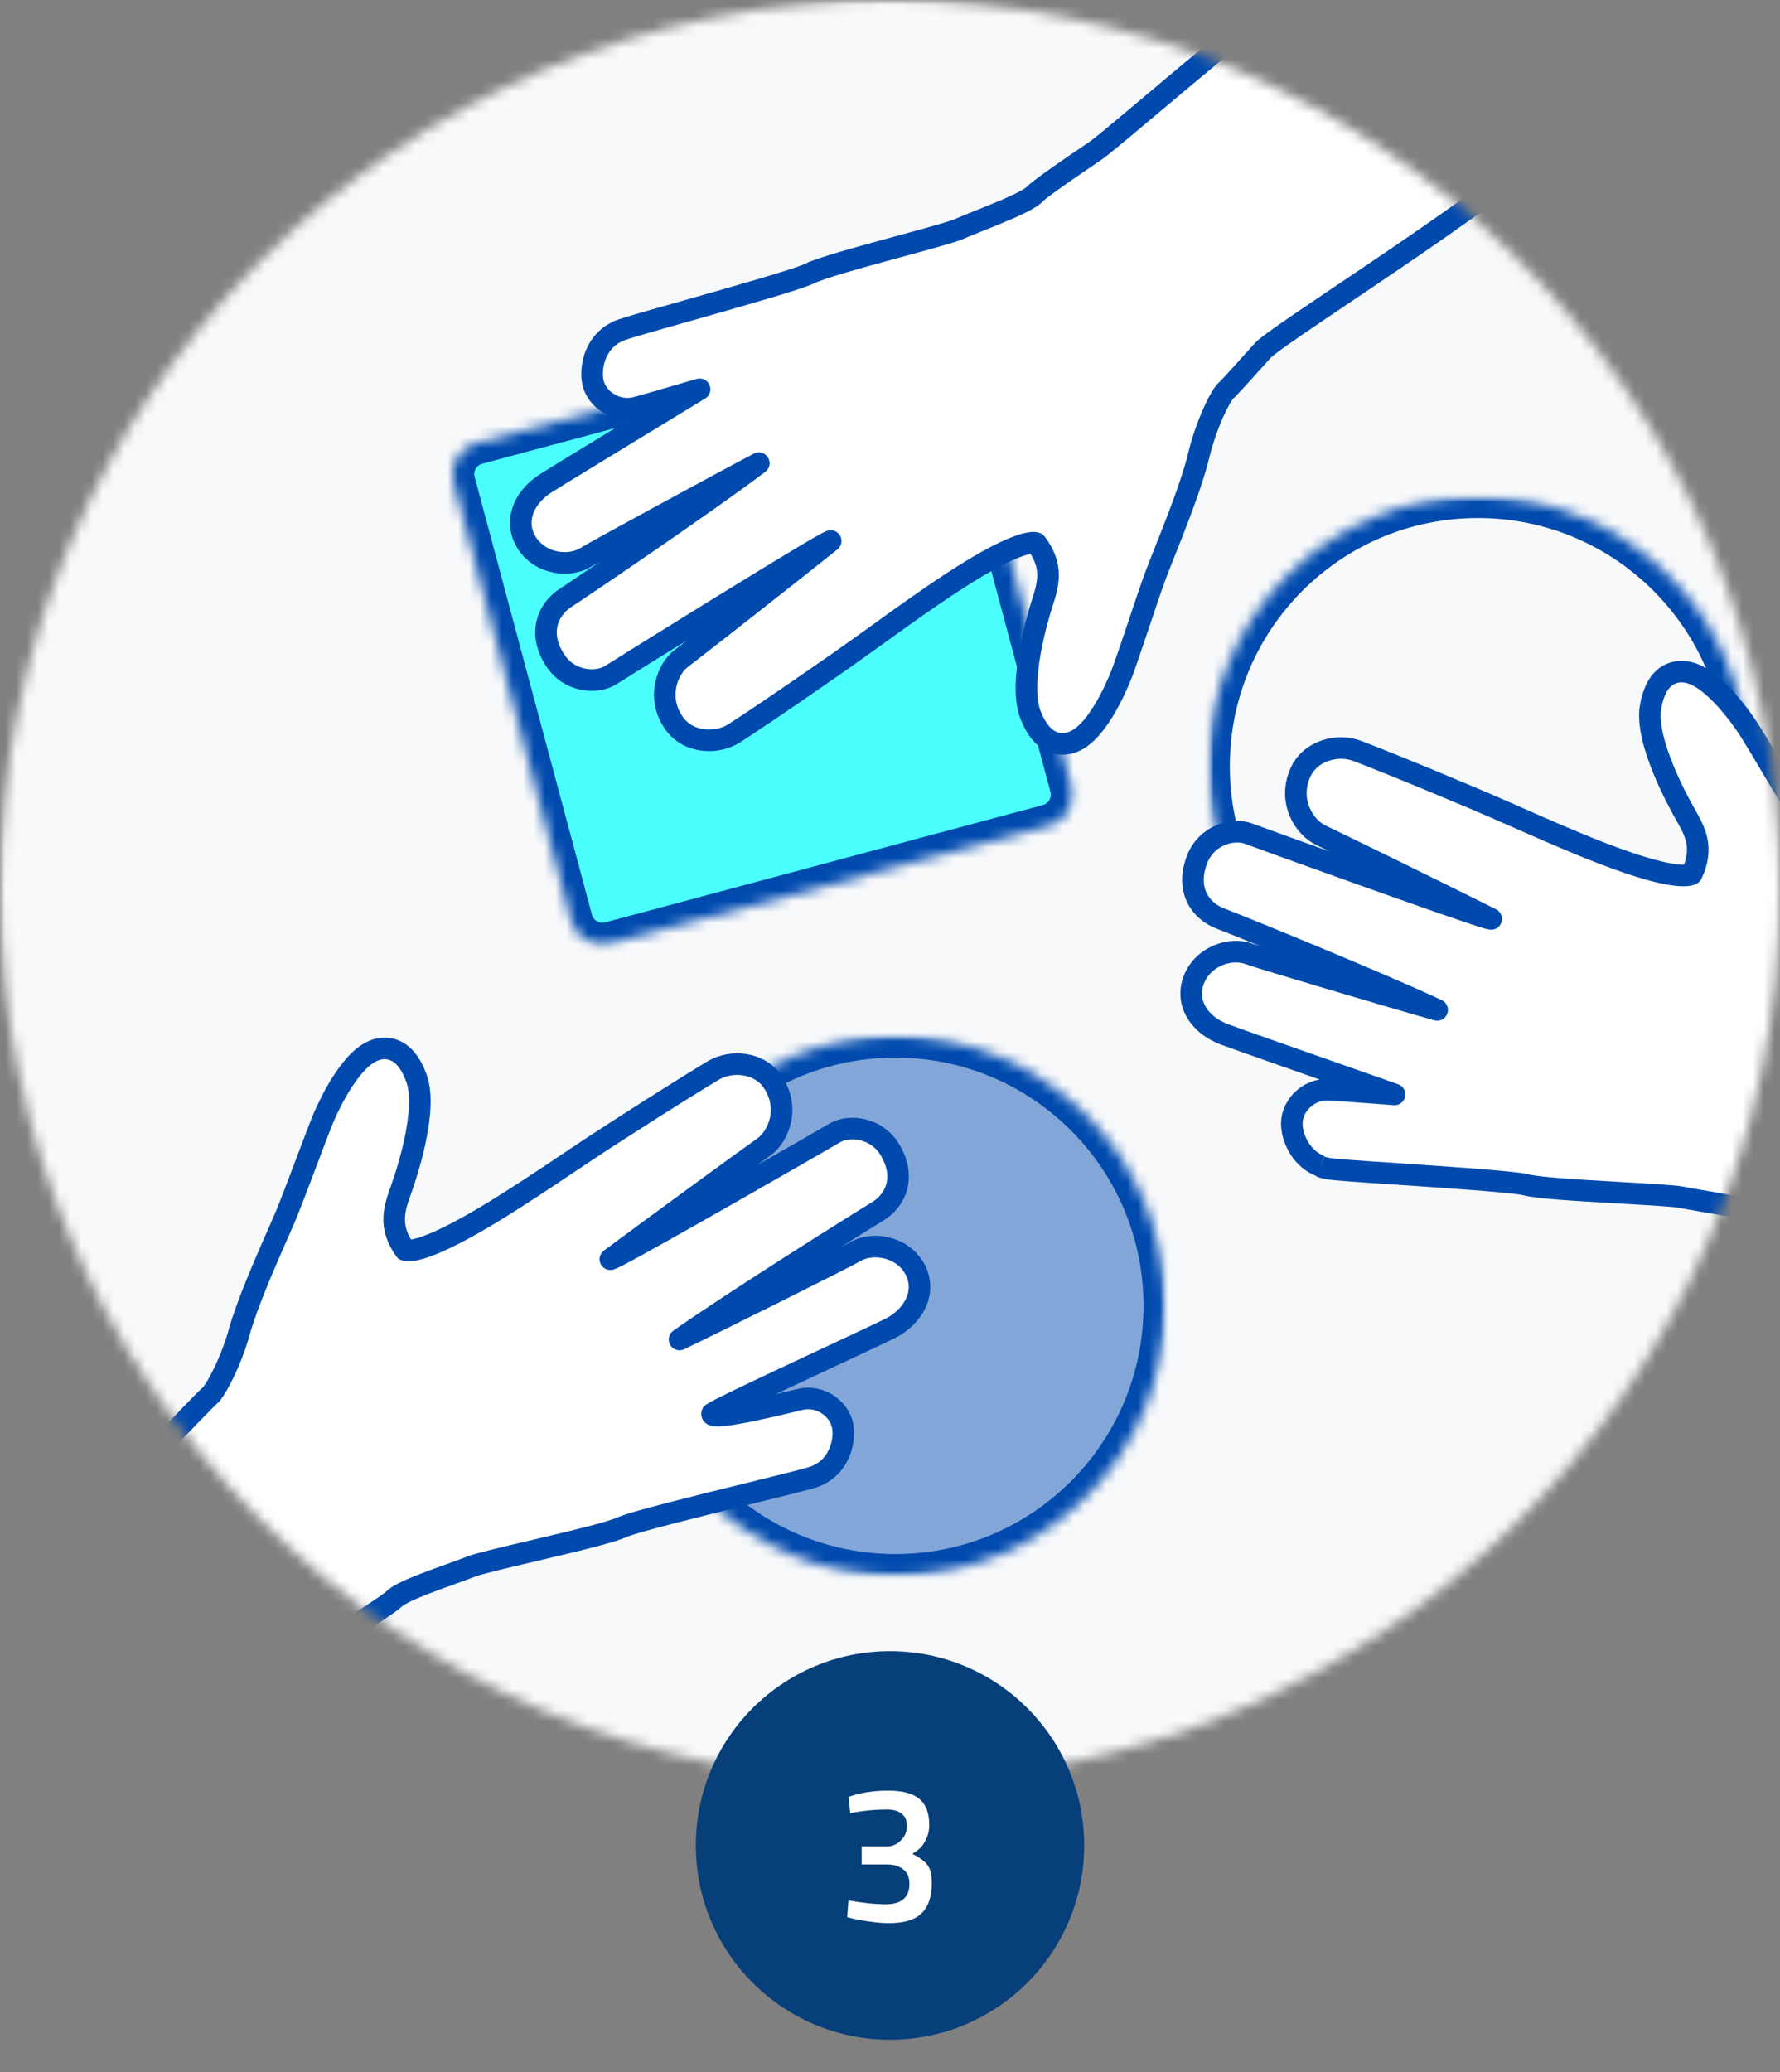 <svg xmlns="http://www.w3.org/2000/svg" width="165" height="192" viewBox="0 0 165 192" fill="none"><rect x="0" y="0" width="165" height="192" fill="#808080" stroke="none"/><mask id="mask0_2264_20113" style="mask-type:luminance" maskUnits="userSpaceOnUse" x="0" y="0" width="165" height="165"><path d="M82.5 0C36.94 0 0 36.93 0 82.5C0 128.07 36.94 165 82.5 165C128.06 165 165 128.06 165 82.5C165 36.94 128.06 0 82.5 0Z" fill="white"></path></mask><g mask="url(#mask0_2264_20113)"><mask id="mask1_2264_20113" style="mask-type:luminance" maskUnits="userSpaceOnUse" x="0" y="0" width="165" height="165"><path d="M165 0H0V165H165V0Z" fill="white"></path></mask><g mask="url(#mask1_2264_20113)"><path d="M170 -5H-5V170H170V-5Z" fill="#F8F9FA"></path></g><mask id="mask2_2264_20113" style="mask-type:luminance" maskUnits="userSpaceOnUse" x="0" y="0" width="165" height="165"><path d="M165 82.5C165 128.06 128.06 165 82.5 165C36.94 165 0 128.06 0 82.5C0 36.94 36.94 0 82.5 0C128.06 0 165 36.94 165 82.5Z" fill="white"></path></mask><g mask="url(#mask2_2264_20113)"><mask id="mask3_2264_20113" style="mask-type:luminance" maskUnits="userSpaceOnUse" x="0" y="0" width="165" height="165"><path d="M165 0H0V165H165V0Z" fill="white"></path></mask><g mask="url(#mask3_2264_20113)"><path d="M170 -5H-5V170H170V-5Z" fill="#F8F9FA"></path></g></g><mask id="mask4_2264_20113" style="mask-type:luminance" maskUnits="userSpaceOnUse" x="41" y="30" width="59" height="58"><path d="M84.759 30.165L44.191 41.036C42.59 41.464 41.64 43.109 42.069 44.71L52.94 85.279C53.368 86.879 55.013 87.829 56.614 87.4L97.183 76.53C98.783 76.101 99.733 74.456 99.304 72.855L88.434 32.286C88.005 30.686 86.36 29.736 84.759 30.165Z" fill="white"></path></mask><g mask="url(#mask4_2264_20113)"><mask id="mask5_2264_20113" style="mask-type:luminance" maskUnits="userSpaceOnUse" x="-1" y="0" width="166" height="165"><path d="M165 0H-0V165H165V0Z" fill="white"></path></mask><g mask="url(#mask5_2264_20113)"><mask id="mask6_2264_20113" style="mask-type:luminance" maskUnits="userSpaceOnUse" x="35" y="26" width="70" height="65"><path d="M105 26H36V91H105V26Z" fill="white"></path></mask><g mask="url(#mask6_2264_20113)"><mask id="mask7_2264_20113" style="mask-type:luminance" maskUnits="userSpaceOnUse" x="41" y="30" width="59" height="58"><path d="M84.759 30.165L44.191 41.036C42.59 41.464 41.64 43.109 42.069 44.71L52.94 85.279C53.368 86.879 55.013 87.829 56.614 87.4L97.183 76.53C98.783 76.101 99.733 74.456 99.304 72.855L88.434 32.286C88.005 30.686 86.36 29.736 84.759 30.165Z" fill="white"></path></mask><g mask="url(#mask7_2264_20113)"><mask id="mask8_2264_20113" style="mask-type:luminance" maskUnits="userSpaceOnUse" x="40" y="29" width="60" height="59"><path d="M100 29H41V88H100V29Z" fill="white"></path></mask><g mask="url(#mask8_2264_20113)"><path d="M84.759 30.165L44.191 41.036C42.59 41.464 41.64 43.109 42.069 44.71L52.94 85.279C53.368 86.879 55.013 87.829 56.614 87.4L97.183 76.53C98.783 76.101 99.733 74.456 99.304 72.855L88.434 32.286C88.005 30.686 86.36 29.736 84.759 30.165Z" fill="#4BFFFF"></path></g></g><mask id="mask9_2264_20113" style="mask-type:luminance" maskUnits="userSpaceOnUse" x="40" y="29" width="60" height="59"><path d="M100 29H41V88H100V29Z" fill="white"></path></mask><g mask="url(#mask9_2264_20113)"><path d="M84.759 30.165L44.191 41.036C42.59 41.464 41.64 43.109 42.069 44.71L52.94 85.279C53.368 86.879 55.013 87.829 56.614 87.4L97.183 76.53C98.783 76.101 99.733 74.456 99.304 72.855L88.434 32.286C88.005 30.686 86.36 29.736 84.759 30.165Z" stroke="#004AAE" stroke-width="4" stroke-linejoin="round"></path></g></g></g></g><mask id="mask10_2264_20113" style="mask-type:luminance" maskUnits="userSpaceOnUse" x="58" y="96" width="50" height="50"><path d="M83 146C96.807 146 108 134.807 108 121C108 107.193 96.807 96 83 96C69.193 96 58 107.193 58 121C58 134.807 69.193 146 83 146Z" fill="white"></path></mask><g mask="url(#mask10_2264_20113)"><mask id="mask11_2264_20113" style="mask-type:luminance" maskUnits="userSpaceOnUse" x="0" y="0" width="165" height="165"><path d="M165 0H0V165H165V0Z" fill="white"></path></mask><g mask="url(#mask11_2264_20113)"><mask id="mask12_2264_20113" style="mask-type:luminance" maskUnits="userSpaceOnUse" x="38" y="76" width="90" height="90"><path d="M128 76H38V166H128V76Z" fill="white"></path></mask><g mask="url(#mask12_2264_20113)"><mask id="mask13_2264_20113" style="mask-type:luminance" maskUnits="userSpaceOnUse" x="58" y="96" width="50" height="50"><path d="M83 146C96.807 146 108 134.807 108 121C108 107.193 96.807 96 83 96C69.193 96 58 107.193 58 121C58 134.807 69.193 146 83 146Z" fill="white"></path></mask><g mask="url(#mask13_2264_20113)"><mask id="mask14_2264_20113" style="mask-type:luminance" maskUnits="userSpaceOnUse" x="58" y="96" width="50" height="50"><path d="M108 96H58V146H108V96Z" fill="white"></path></mask><g mask="url(#mask14_2264_20113)"><path d="M83 146C96.807 146 108 134.807 108 121C108 107.193 96.807 96 83 96C69.193 96 58 107.193 58 121C58 134.807 69.193 146 83 146Z" fill="#82A6D7" stroke="#004AAE" stroke-width="2" stroke-miterlimit="10"></path></g></g><mask id="mask15_2264_20113" style="mask-type:luminance" maskUnits="userSpaceOnUse" x="58" y="96" width="50" height="50"><path d="M108 96H58V146H108V96Z" fill="white"></path></mask><g mask="url(#mask15_2264_20113)"><path d="M83 146C96.807 146 108 134.807 108 121C108 107.193 96.807 96 83 96C69.193 96 58 107.193 58 121C58 134.807 69.193 146 83 146Z" stroke="#004AAE" stroke-width="4" stroke-miterlimit="10"></path></g></g></g></g><mask id="mask16_2264_20113" style="mask-type:luminance" maskUnits="userSpaceOnUse" x="112" y="46" width="50" height="50"><path d="M137 96C150.807 96 162 84.807 162 71C162 57.193 150.807 46 137 46C123.193 46 112 57.193 112 71C112 84.807 123.193 96 137 96Z" fill="white"></path></mask><g mask="url(#mask16_2264_20113)"><mask id="mask17_2264_20113" style="mask-type:luminance" maskUnits="userSpaceOnUse" x="0" y="0" width="165" height="165"><path d="M165 0H0V165H165V0Z" fill="white"></path></mask><g mask="url(#mask17_2264_20113)"><mask id="mask18_2264_20113" style="mask-type:luminance" maskUnits="userSpaceOnUse" x="92" y="26" width="90" height="90"><path d="M182 26H92V116H182V26Z" fill="white"></path></mask><g mask="url(#mask18_2264_20113)"><mask id="mask19_2264_20113" style="mask-type:luminance" maskUnits="userSpaceOnUse" x="112" y="46" width="50" height="50"><path d="M137 96C150.807 96 162 84.807 162 71C162 57.193 150.807 46 137 46C123.193 46 112 57.193 112 71C112 84.807 123.193 96 137 96Z" fill="white"></path></mask><g mask="url(#mask19_2264_20113)"><mask id="mask20_2264_20113" style="mask-type:luminance" maskUnits="userSpaceOnUse" x="112" y="46" width="50" height="50"><path d="M162 46H112V96H162V46Z" fill="white"></path></mask><g mask="url(#mask20_2264_20113)"><path d="M137 96C150.807 96 162 84.807 162 71C162 57.193 150.807 46 137 46C123.193 46 112 57.193 112 71C112 84.807 123.193 96 137 96Z" fill="#F8F9FA"></path></g></g><mask id="mask21_2264_20113" style="mask-type:luminance" maskUnits="userSpaceOnUse" x="112" y="46" width="50" height="50"><path d="M162 46H112V96H162V46Z" fill="white"></path></mask><g mask="url(#mask21_2264_20113)"><path d="M137 96C150.807 96 162 84.807 162 71C162 57.193 150.807 46 137 46C123.193 46 112 57.193 112 71C112 84.807 123.193 96 137 96Z" stroke="#004AAE" stroke-width="4" stroke-miterlimit="10"></path></g></g></g></g><mask id="mask22_2264_20113" style="mask-type:luminance" maskUnits="userSpaceOnUse" x="14" y="97" width="72" height="56"><path d="M75.59 136.8C75.03 137.01 72.92 137.53 69.23 138.44C65.07 139.46 58.78 141.01 57.72 141.49C56.62 141.99 53.53 142.73 49.29 143.73C46.94 144.28 44.28 144.91 43.7 145.15C43.31 145.31 42.68 145.53 41.95 145.8C40.29 146.39 38.02 147.2 36.96 147.84C36.73 147.98 36.66 148.05 36.65 148.05C36.48 148.23 36.08 148.65 30.84 151.93C28.8 153.15 26.27 152.68 24.87 150.86L15.58 138.83C14.22 137.07 14.36 134.54 15.9 132.94C19.21 129.51 19.32 129.43 19.43 129.34C19.93 128.96 21.4 126.25 22.19 123.39C22.9 120.82 24.64 116.87 25.79 114.25C26.14 113.44 26.44 112.78 26.61 112.36C26.96 111.5 27.61 109.79 28.26 108.07C28.92 106.33 29.57 104.58 29.93 103.72C30.01 103.52 31.88 98.97 34.17 97.59C35.14 97.01 35.94 97.1 36.45 97.28C37.38 97.61 38.09 98.48 38.61 99.93C39.69 102.92 37.61 109.03 37.18 110.23C36.56 111.96 35.97 113.6 37.54 115.83C37.57 115.85 38.74 116.49 45.26 112.57C47.75 111.07 50.42 109.29 52.77 107.71C53.98 106.9 55.12 106.14 56.12 105.49C62.48 101.38 65.02 99.86 66.1 99.2C67.76 98.2 70.38 98.39 71.64 100.26C73.26 102.67 72.18 105.32 70.77 106.31C69.03 107.54 59.84 114.25 56.58 116.68C56.73 116.62 56.9 116.55 57.1 116.45C59.93 115.03 76.58 105.46 77.38 104.98C78.66 104.21 81.22 104.43 82.49 106.53C84.03 109.09 83.02 111.26 81.33 112.27C79.53 113.35 67.65 120.82 62.99 124.12C66.41 122.48 78.46 116.47 79.24 116C80.84 115.04 83.52 115.46 84.73 117.46C85.85 119.33 85.07 121.58 82.83 122.93C81.99 123.43 67.25 130.15 66.01 130.98C65.77 131.81 73.78 129.75 74.2 129.66C75.12 129.45 76.1 129.66 76.89 130.25C77.63 130.8 78.09 131.6 78.16 132.46C78.27 133.82 77.7 135.6 76.19 136.5C76.01 136.61 75.81 136.7 75.61 136.78L75.59 136.8Z" fill="white"></path></mask><g mask="url(#mask22_2264_20113)"><mask id="mask23_2264_20113" style="mask-type:luminance" maskUnits="userSpaceOnUse" x="0" y="0" width="165" height="165"><path d="M165 0H0V165H165V0Z" fill="white"></path></mask><g mask="url(#mask23_2264_20113)"><path d="M67.428 71.781L-4.574 115.044L28.903 170.76L100.905 127.497L67.428 71.781Z" fill="white"></path></g></g><mask id="mask24_2264_20113" style="mask-type:luminance" maskUnits="userSpaceOnUse" x="0" y="0" width="165" height="165"><path d="M165 0H0V165H165V0Z" fill="white"></path></mask><g mask="url(#mask24_2264_20113)"><path d="M75.59 136.8C75.03 137.01 72.92 137.53 69.23 138.44C65.07 139.46 58.78 141.01 57.72 141.49C56.62 141.99 53.53 142.73 49.29 143.73C46.94 144.28 44.28 144.91 43.7 145.15C43.31 145.31 42.68 145.53 41.95 145.8C40.29 146.39 38.02 147.2 36.96 147.84C36.73 147.98 36.66 148.05 36.65 148.05C36.48 148.23 36.08 148.65 30.84 151.93C28.8 153.15 26.27 152.68 24.87 150.86L15.58 138.83C14.22 137.07 14.36 134.54 15.9 132.94C19.21 129.51 19.32 129.43 19.43 129.34C19.93 128.96 21.4 126.25 22.19 123.39C22.9 120.82 24.64 116.87 25.79 114.25C26.14 113.44 26.44 112.78 26.61 112.36C26.96 111.5 27.61 109.79 28.26 108.07C28.92 106.33 29.57 104.58 29.93 103.72C30.01 103.52 31.88 98.97 34.17 97.59C35.14 97.01 35.94 97.1 36.45 97.28C37.38 97.61 38.09 98.48 38.61 99.93C39.69 102.92 37.61 109.03 37.18 110.23C36.56 111.96 35.97 113.6 37.54 115.83C37.57 115.85 38.74 116.49 45.26 112.57C47.75 111.07 50.42 109.29 52.77 107.71C53.98 106.9 55.12 106.14 56.12 105.49C62.48 101.38 65.02 99.86 66.1 99.2C67.76 98.2 70.38 98.39 71.64 100.26C73.26 102.67 72.18 105.32 70.77 106.31C69.03 107.54 59.84 114.25 56.58 116.68C56.73 116.62 56.9 116.55 57.1 116.45C59.93 115.03 76.58 105.46 77.38 104.98C78.66 104.21 81.22 104.43 82.49 106.53C84.03 109.09 83.02 111.26 81.33 112.27C79.53 113.35 67.65 120.82 62.99 124.12C66.41 122.48 78.46 116.47 79.24 116C80.84 115.04 83.52 115.46 84.73 117.46C85.85 119.33 85.07 121.58 82.83 122.93C81.99 123.43 67.25 130.15 66.01 130.98C65.77 131.81 73.78 129.75 74.2 129.66C75.12 129.45 76.1 129.66 76.89 130.25C77.63 130.8 78.09 131.6 78.16 132.46C78.27 133.82 77.7 135.6 76.19 136.5C76.01 136.61 75.81 136.7 75.61 136.78L75.59 136.8Z" stroke="#004AAE" stroke-width="2" stroke-linecap="round" stroke-linejoin="round"></path></g><mask id="mask25_2264_20113" style="mask-type:luminance" maskUnits="userSpaceOnUse" x="48" y="-7" width="96" height="76"><path d="M57.29 30.68C57.84 30.45 59.94 29.85 63.59 28.82C67.71 27.65 73.94 25.89 74.99 25.37C76.07 24.84 79.13 23.99 83.34 22.84C85.67 22.21 88.31 21.49 88.88 21.23C89.27 21.06 89.88 20.81 90.6 20.52C92.24 19.87 94.48 18.98 95.52 18.31C95.75 18.16 95.82 18.09 95.82 18.09C95.99 17.9 96.37 17.47 101.49 14.01C103.48 12.72 126.55 -7.76 128 -6L143 13C144.42 14.71 118.56 30.81 117.07 32.46C113.88 36.01 113.77 36.09 113.66 36.18C113.17 36.58 111.8 39.33 111.11 42.23C110.49 44.82 108.89 48.83 107.83 51.49C107.5 52.31 107.24 52.99 107.08 53.41C106.76 54.28 106.17 56.02 105.59 57.76C105 59.52 104.4 61.29 104.08 62.16C104.01 62.36 102.3 66.98 100.05 68.44C99.1 69.05 98.29 68.99 97.78 68.83C96.84 68.53 96.1 67.69 95.53 66.26C94.35 63.31 96.21 57.13 96.6 55.92C97.16 54.17 97.69 52.51 96.05 50.33C96.02 50.31 94.83 49.71 88.45 53.85C86.01 55.43 83.41 57.31 81.11 58.97C79.92 59.82 78.81 60.62 77.84 61.3C71.63 65.63 69.15 67.24 68.09 67.93C66.47 68.98 63.85 68.88 62.52 67.06C60.82 64.71 61.81 62.02 63.18 60.99C64.88 59.7 73.83 52.67 77 50.13C76.85 50.19 76.68 50.27 76.49 50.38C73.71 51.9 57.4 62.04 56.62 62.55C55.37 63.36 52.8 63.24 51.46 61.18C49.83 58.68 50.77 56.47 52.42 55.4C54.18 54.26 65.79 46.38 70.34 42.92C66.98 44.68 55.15 51.11 54.38 51.6C52.81 52.62 50.12 52.29 48.85 50.33C47.66 48.5 48.36 46.23 50.56 44.8C51.38 44.27 59.18 39.52 64.85 36.07C61.35 37.1 59.37 37.67 58.96 37.77C58.05 38.01 57.06 37.83 56.25 37.27C55.49 36.75 55 35.96 54.91 35.11C54.76 33.75 55.26 31.96 56.73 31C56.91 30.88 57.1 30.78 57.3 30.7L57.29 30.68Z" fill="white"></path></mask><g mask="url(#mask25_2264_20113)"><mask id="mask26_2264_20113" style="mask-type:luminance" maskUnits="userSpaceOnUse" x="-1" y="0" width="166" height="165"><path d="M165 0H-0V165H165V0Z" fill="white"></path></mask><g mask="url(#mask26_2264_20113)"><path d="M127.098 -20.677L32.328 40.867L67.729 95.38L162.499 33.836L127.098 -20.677Z" fill="white"></path></g></g><mask id="mask27_2264_20113" style="mask-type:luminance" maskUnits="userSpaceOnUse" x="0" y="0" width="165" height="165"><path d="M165 0H0V165H165V0Z" fill="white"></path></mask><g mask="url(#mask27_2264_20113)"><path d="M57.29 30.68C57.84 30.45 59.94 29.85 63.59 28.82C67.71 27.65 73.94 25.89 74.99 25.37C76.07 24.84 79.13 23.99 83.34 22.84C85.67 22.21 88.31 21.49 88.88 21.23C89.27 21.06 89.88 20.81 90.6 20.52C92.24 19.87 94.48 18.98 95.52 18.31C95.75 18.16 95.82 18.09 95.82 18.09C95.99 17.9 96.37 17.47 101.49 14.01C103.48 12.72 126.55 -7.76 128 -6L143 13C144.42 14.71 118.56 30.81 117.07 32.46C113.88 36.01 113.77 36.09 113.66 36.18C113.17 36.58 111.8 39.33 111.11 42.23C110.49 44.82 108.89 48.83 107.83 51.49C107.5 52.31 107.24 52.99 107.08 53.41C106.76 54.28 106.17 56.02 105.59 57.76C105 59.53 104.4 61.29 104.08 62.16C104.01 62.36 102.3 66.98 100.05 68.44C99.1 69.05 98.29 68.99 97.78 68.83C96.84 68.53 96.1 67.69 95.53 66.26C94.35 63.31 96.21 57.13 96.6 55.92C97.16 54.17 97.69 52.51 96.05 50.33C96.02 50.31 94.83 49.71 88.45 53.85C86.01 55.43 83.41 57.31 81.11 58.97C79.92 59.82 78.81 60.62 77.84 61.3C71.63 65.63 69.15 67.24 68.09 67.93C66.47 68.98 63.85 68.88 62.52 67.06C60.82 64.71 61.81 62.02 63.18 60.99C64.88 59.7 73.83 52.67 77 50.13C76.85 50.19 76.68 50.27 76.49 50.38C73.71 51.9 57.4 62.04 56.62 62.55C55.37 63.36 52.8 63.24 51.46 61.18C49.83 58.68 50.77 56.47 52.42 55.4C54.18 54.26 65.79 46.38 70.34 42.92C66.98 44.68 55.15 51.11 54.38 51.6C52.81 52.62 50.12 52.29 48.85 50.33C47.66 48.5 48.36 46.23 50.56 44.8C51.38 44.27 59.18 39.52 64.85 36.07C61.35 37.1 59.37 37.67 58.96 37.77C58.05 38.01 57.06 37.83 56.25 37.27C55.49 36.75 55 35.96 54.91 35.11C54.76 33.75 55.26 31.96 56.73 31C56.91 30.88 57.1 30.78 57.3 30.7L57.29 30.68Z" stroke="#004AAE" stroke-width="2" stroke-linejoin="round"></path></g><mask id="mask28_2264_20113" style="mask-type:luminance" maskUnits="userSpaceOnUse" x="110" y="62" width="73" height="54"><path d="M122.39 108.09C122.59 108.17 122.8 108.22 123.01 108.27C123.59 108.38 125.77 108.53 129.56 108.78C133.83 109.07 140.3 109.5 141.43 109.78C142.6 110.08 145.77 110.27 150.12 110.52C152.53 110.66 155.26 110.81 155.87 110.94C156.28 111.03 156.94 111.14 157.7 111.27C159.44 111.56 161.82 111.97 162.97 112.41C163.22 112.51 163.3 112.56 163.31 112.57C163.51 112.72 163.98 113.06 169.7 115.38C171.92 116.23 174.33 115.32 175.39 113.29L182.45 99.83C183.48 97.86 182.91 95.39 181.11 94.09C177.25 91.29 177.13 91.23 177 91.16C176.44 90.87 174.52 88.46 173.25 85.78C172.1 83.37 169.71 79.78 168.12 77.4C167.63 76.66 167.23 76.06 166.99 75.68C166.5 74.9 165.56 73.32 164.62 71.74C163.67 70.14 162.72 68.54 162.22 67.75C162.11 67.57 159.47 63.41 156.97 62.45C155.92 62.05 155.14 62.28 154.67 62.54C153.81 63.03 153.27 64 153 65.52C152.46 68.65 155.57 74.31 156.2 75.41C157.11 77.01 157.98 78.52 156.82 80.99C156.79 81.01 155.75 81.85 148.65 79.12C145.93 78.08 143 76.78 140.41 75.64C139.07 75.05 137.82 74.5 136.73 74.04C129.76 71.1 126.99 70.04 125.81 69.58C124.01 68.89 121.46 69.53 120.54 71.59C119.36 74.24 120.89 76.66 122.45 77.4C124.38 78.31 134.6 83.32 138.23 85.15C138.07 85.12 137.89 85.08 137.68 85.01C134.65 84.1 116.58 77.57 115.72 77.24C114.32 76.7 111.84 77.36 110.96 79.65C109.89 82.44 111.26 84.4 113.1 85.1C115.06 85.85 128.06 91.15 133.22 93.58C129.57 92.56 116.66 88.73 115.81 88.4C114.07 87.73 111.5 88.61 110.66 90.79C109.88 92.83 111.04 94.91 113.48 95.84C114.39 96.19 123.01 99.21 129.27 101.41C125.63 101.13 123.58 100.99 123.16 100.97C122.22 100.93 121.29 101.31 120.62 102.02C119.99 102.69 119.67 103.56 119.76 104.41C119.89 105.77 120.76 107.42 122.4 108.05" fill="white"></path></mask><g mask="url(#mask28_2264_20113)"><mask id="mask29_2264_20113" style="mask-type:luminance" maskUnits="userSpaceOnUse" x="0" y="0" width="165" height="165"><path d="M165 0H0V165H165V0Z" fill="white"></path></mask><g mask="url(#mask29_2264_20113)"><path d="M119.765 42.804L96.471 103.487L174.892 133.589L198.186 72.907L119.765 42.804Z" fill="white"></path></g></g><mask id="mask30_2264_20113" style="mask-type:luminance" maskUnits="userSpaceOnUse" x="0" y="0" width="165" height="165"><path d="M165 0H0V165H165V0Z" fill="white"></path></mask><g mask="url(#mask30_2264_20113)"><path d="M122.39 108.09C122.59 108.17 122.8 108.22 123.01 108.27C123.59 108.38 125.77 108.53 129.56 108.78C133.83 109.07 140.3 109.5 141.43 109.78C142.6 110.08 145.77 110.27 150.12 110.52C152.53 110.66 155.26 110.81 155.87 110.94C156.28 111.03 156.94 111.14 157.7 111.27C159.44 111.56 161.82 111.97 162.97 112.41C163.22 112.51 163.3 112.56 163.31 112.57C163.51 112.72 163.98 113.06 169.7 115.38C171.92 116.23 174.33 115.32 175.39 113.29L182.45 99.83C183.48 97.86 182.91 95.39 181.11 94.09C177.25 91.29 177.13 91.23 177 91.16C176.44 90.87 174.52 88.46 173.25 85.78C172.1 83.37 169.71 79.78 168.12 77.4C167.63 76.66 167.23 76.06 166.99 75.68C166.5 74.9 165.56 73.32 164.62 71.74C163.67 70.14 162.72 68.54 162.22 67.75C162.11 67.57 159.47 63.41 156.97 62.45C155.92 62.05 155.14 62.28 154.67 62.54C153.81 63.03 153.27 64 153 65.52C152.46 68.65 155.57 74.31 156.2 75.41C157.11 77.01 157.98 78.52 156.82 80.99C156.79 81.01 155.75 81.85 148.65 79.12C145.93 78.08 143 76.78 140.41 75.64C139.07 75.05 137.82 74.5 136.73 74.04C129.76 71.1 126.99 70.04 125.81 69.58C124.01 68.89 121.46 69.53 120.54 71.59C119.36 74.24 120.89 76.66 122.45 77.4C124.38 78.31 134.6 83.32 138.23 85.15C138.07 85.12 137.89 85.08 137.68 85.01C134.65 84.1 116.58 77.57 115.72 77.24C114.32 76.7 111.84 77.36 110.96 79.65C109.89 82.44 111.26 84.4 113.1 85.1C115.06 85.85 128.06 91.15 133.22 93.58C129.57 92.56 116.66 88.73 115.81 88.4C114.07 87.73 111.5 88.61 110.66 90.79C109.88 92.83 111.04 94.91 113.48 95.84C114.39 96.19 123.01 99.21 129.27 101.41C125.63 101.13 123.58 100.99 123.16 100.97C122.22 100.93 121.29 101.31 120.62 102.02C119.99 102.69 119.67 103.56 119.76 104.41C119.89 105.77 120.76 107.42 122.4 108.05" stroke="#004AAE" stroke-width="2" stroke-linejoin="round"></path></g></g><circle cx="82.5" cy="171" r="18" fill="#073F7A"></circle><path d="M78.652 166.498C79.768 166.114 80.992 165.922 82.324 165.922C83.656 165.922 84.622 166.18 85.222 166.696C85.834 167.2 86.14 168.004 86.14 169.108C86.14 169.588 86.044 170.02 85.852 170.404C85.672 170.788 85.486 171.07 85.294 171.25C85.102 171.418 84.862 171.598 84.574 171.79C85.21 172.09 85.666 172.42 85.942 172.78C86.23 173.128 86.374 173.698 86.374 174.49C86.374 175.75 86.056 176.686 85.42 177.298C84.796 177.898 83.794 178.198 82.414 178.198C81.874 178.198 81.28 178.15 80.632 178.054C79.984 177.97 79.468 177.88 79.084 177.784L78.526 177.64L78.652 176.092C79.972 176.332 81.136 176.452 82.144 176.452C83.584 176.44 84.304 175.804 84.304 174.544C84.304 173.968 84.118 173.53 83.746 173.23C83.374 172.93 82.882 172.774 82.27 172.762H79.876V171.088H82.27C82.714 171.088 83.122 170.908 83.494 170.548C83.878 170.176 84.07 169.732 84.07 169.216C84.07 168.688 83.902 168.298 83.566 168.046C83.242 167.794 82.792 167.668 82.216 167.668C81.268 167.668 80.29 167.752 79.282 167.92L78.814 168.01L78.652 166.498Z" fill="white"></path></svg>